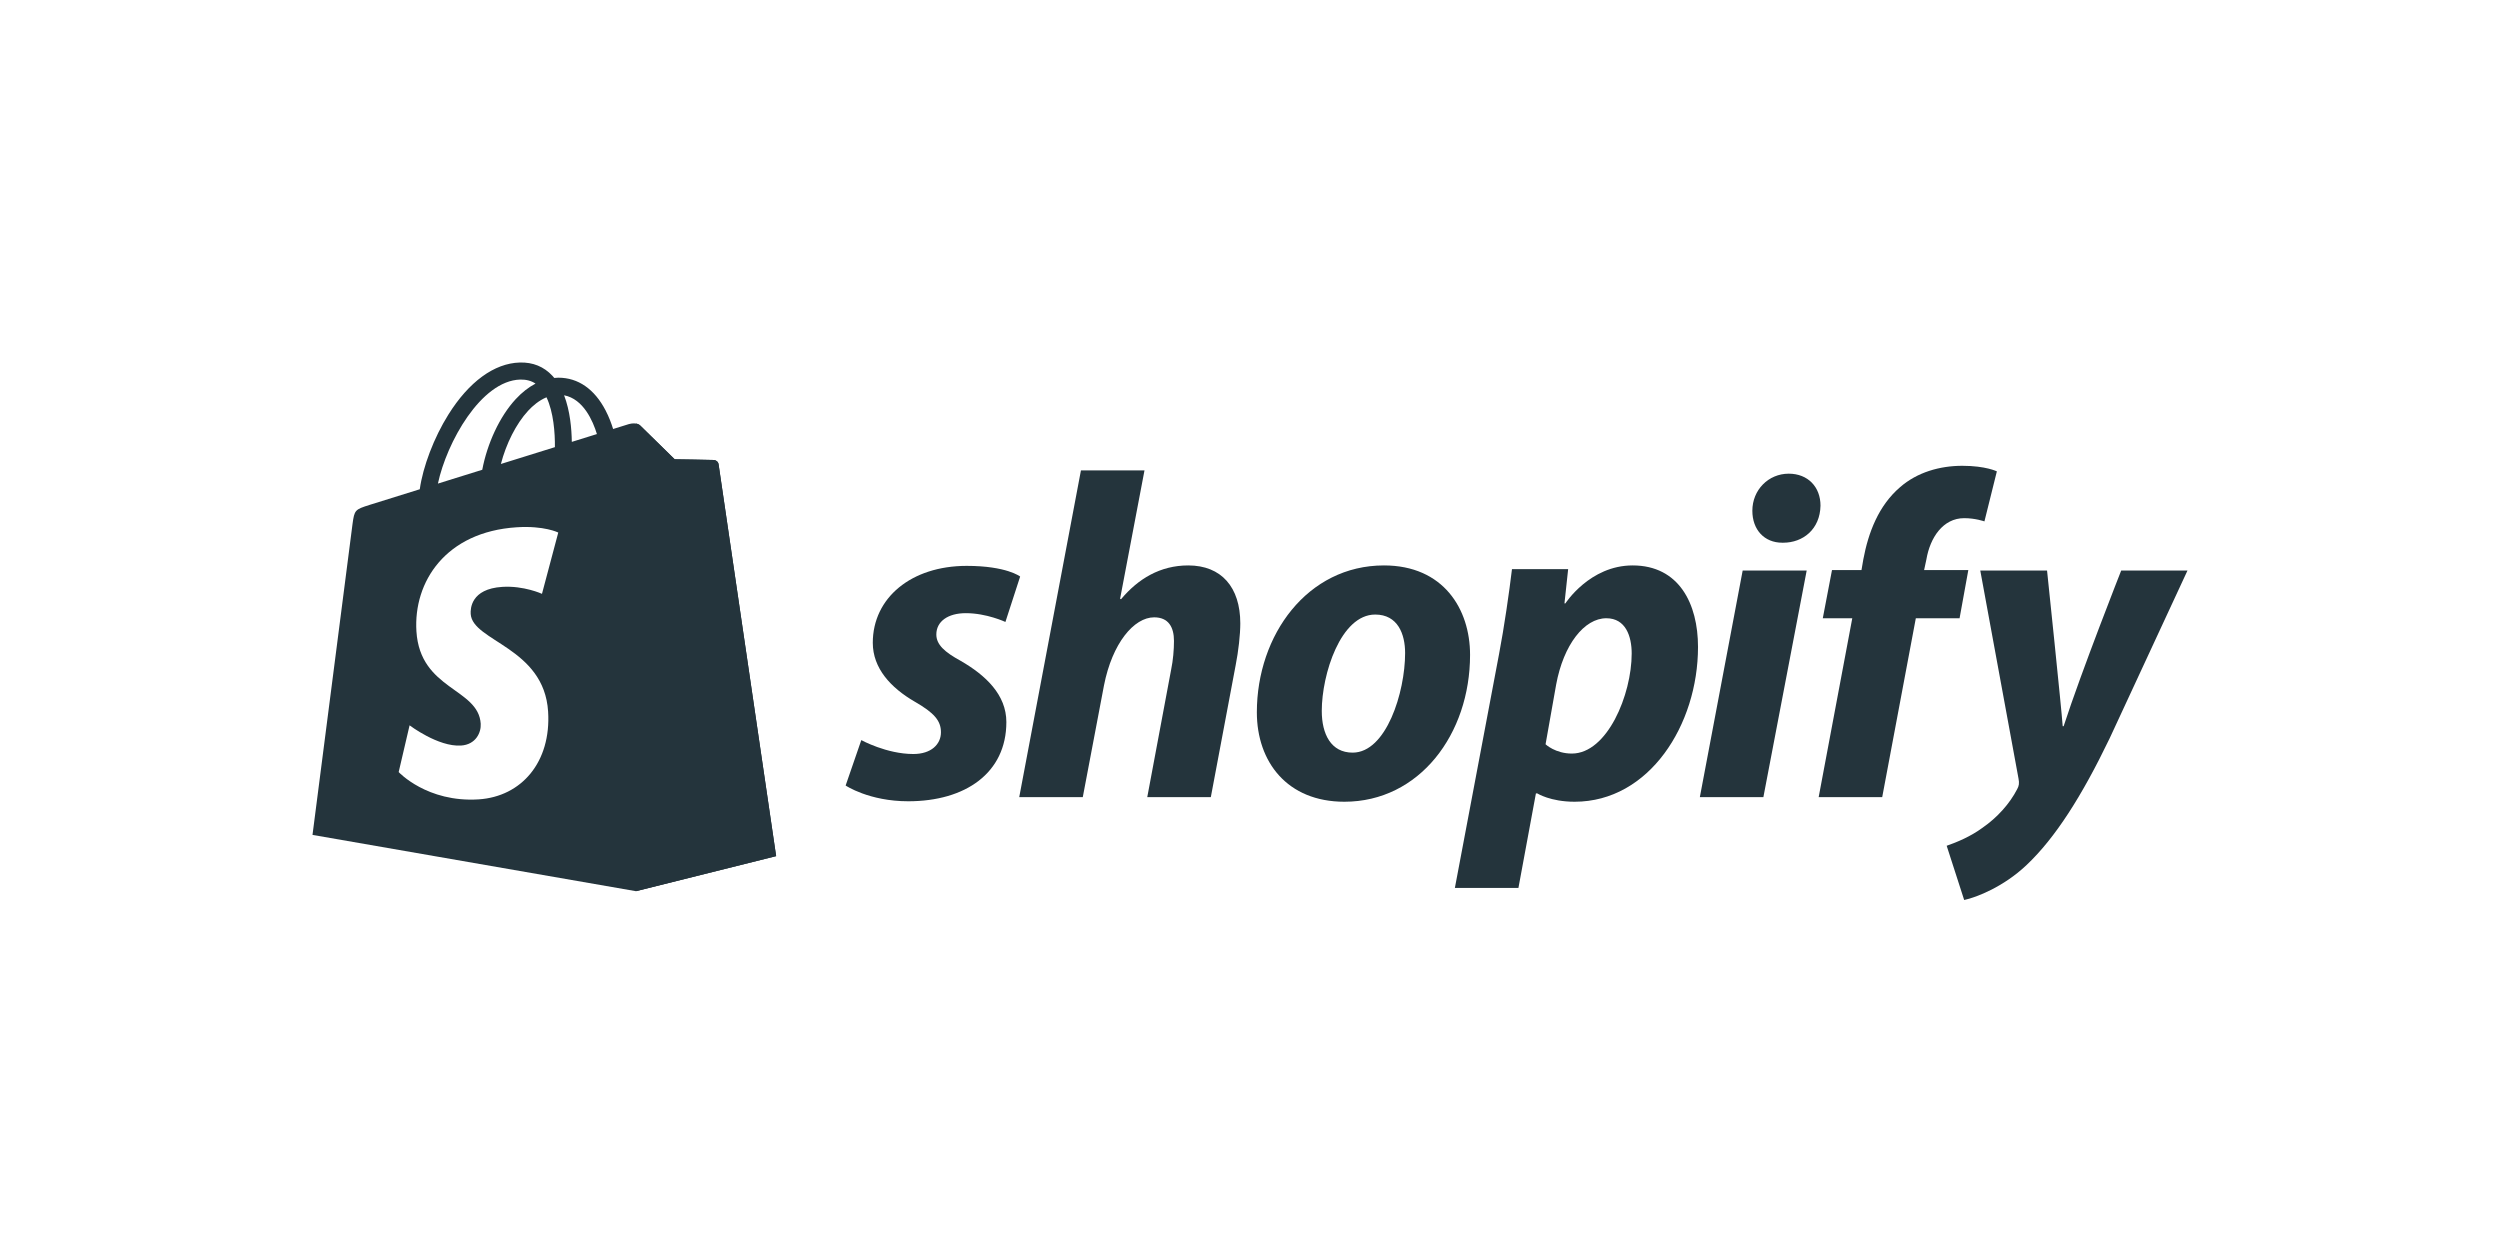 <?xml version="1.0" encoding="UTF-8"?>
<svg width="200px" height="100px" viewBox="0 0 200 100" version="1.1" xmlns="http://www.w3.org/2000/svg" xmlns:xlink="http://www.w3.org/1999/xlink">
    <title>logo_shopify</title>
    <g id="Redesign" stroke="none" stroke-width="1" fill="none" fill-rule="evenodd">
        <g id="Homepage" transform="translate(-1080, -4327)">
            <g id="logo_shopify" transform="translate(1080, 4327)">
                <rect id="Rectangle" x="0" y="0" width="200" height="100"></rect>
                <g id="Shopify_logo_2018" transform="translate(25, 29)" fill="#24343C" fill-rule="nonzero">
                    <path d="M32.486,8.144 C32.457,7.931 32.272,7.812 32.118,7.799 C31.965,7.786 28.973,7.741 28.973,7.741 C28.973,7.741 26.471,5.295 26.223,5.046 C25.976,4.798 25.494,4.873 25.306,4.929 C25.303,4.93 24.836,5.076 24.049,5.321 C23.917,4.892 23.723,4.363 23.447,3.833 C22.556,2.122 21.251,1.218 19.675,1.215 C19.673,1.215 19.671,1.215 19.669,1.215 C19.559,1.215 19.451,1.226 19.341,1.235 C19.295,1.179 19.248,1.124 19.199,1.07 C18.512,0.33 17.632,-0.03 16.577,0.002 C14.541,0.061 12.513,1.54 10.869,4.169 C9.712,6.018 8.832,8.341 8.582,10.14 C6.244,10.869 4.609,11.378 4.573,11.39 C3.393,11.763 3.356,11.799 3.202,12.919 C3.088,13.765 0,37.792 0,37.792 L25.876,42.295 L37.091,39.489 C37.091,39.489 32.516,8.358 32.486,8.144 Z M22.753,5.725 C22.157,5.91 21.48,6.121 20.745,6.35 C20.73,5.313 20.608,3.869 20.127,2.622 C21.672,2.917 22.433,4.676 22.753,5.725 Z M19.392,6.772 C18.035,7.195 16.556,7.656 15.071,8.118 C15.489,6.51 16.281,4.908 17.253,3.858 C17.614,3.467 18.121,3.032 18.72,2.783 C19.283,3.966 19.406,5.64 19.392,6.772 Z M19.661,13.603 L18.358,18.507 C18.358,18.507 16.906,17.841 15.183,17.95 C12.658,18.111 12.631,19.714 12.656,20.117 C12.794,22.31 18.527,22.788 18.849,27.926 C19.102,31.967 16.719,34.731 13.285,34.95 C9.163,35.211 6.894,32.765 6.894,32.765 L7.767,29.026 C7.767,29.026 10.051,30.761 11.88,30.644 C13.074,30.568 13.501,29.591 13.457,28.899 C13.278,26.039 8.609,26.208 8.314,21.507 C8.066,17.551 10.647,13.543 16.343,13.182 C18.538,13.04 19.661,13.603 19.661,13.603 Z M16.617,1.365 C17.096,1.355 17.498,1.46 17.842,1.688 C17.291,1.976 16.76,2.389 16.261,2.927 C14.967,4.324 13.976,6.491 13.581,8.582 C12.349,8.966 11.143,9.342 10.033,9.687 C10.734,6.396 13.475,1.457 16.617,1.365 Z" id="Shape"></path>
                    <path d="M32.119,7.8 C31.966,7.788 28.974,7.742 28.974,7.742 C28.974,7.742 26.472,5.296 26.225,5.048 C26.133,4.955 26.008,4.907 25.877,4.887 L25.878,42.294 L37.092,39.49 C37.092,39.49 32.517,8.359 32.488,8.145 C32.458,7.932 32.272,7.813 32.119,7.8 Z" id="Path"></path>
                    <path d="M51.86,23.871 C50.57,23.167 49.907,22.573 49.907,21.758 C49.907,20.719 50.828,20.053 52.266,20.053 C53.939,20.053 55.433,20.757 55.433,20.757 L56.612,17.123 C56.612,17.123 55.528,16.27 52.339,16.27 C47.9,16.27 44.823,18.828 44.823,22.424 C44.823,24.463 46.26,26.021 48.176,27.132 C49.724,28.021 50.276,28.652 50.276,29.579 C50.276,30.542 49.503,31.321 48.066,31.321 C45.925,31.321 43.904,30.208 43.904,30.208 L42.651,33.842 C42.651,33.842 44.519,35.102 47.661,35.102 C52.23,35.102 55.509,32.841 55.509,28.763 C55.507,26.577 53.85,25.02 51.86,23.871 Z" id="Path"></path>
                    <path d="M70.059,16.234 C67.812,16.234 66.044,17.309 64.681,18.94 L64.607,18.903 L66.559,8.634 L61.475,8.634 L56.539,34.769 L61.623,34.769 L63.318,25.836 C63.98,22.462 65.712,20.387 67.333,20.387 C68.475,20.387 68.918,21.165 68.918,22.278 C68.918,22.982 68.844,23.835 68.697,24.539 L66.781,34.771 L71.866,34.771 L73.855,24.205 C74.076,23.092 74.224,21.759 74.224,20.868 C74.222,17.976 72.711,16.234 70.059,16.234 Z" id="Path"></path>
                    <path d="M85.716,16.234 C79.599,16.234 75.548,21.795 75.548,27.985 C75.548,31.952 77.979,35.139 82.548,35.139 C88.553,35.139 92.605,29.728 92.605,23.388 C92.605,19.719 90.468,16.234 85.716,16.234 Z M83.211,31.211 C81.479,31.211 80.742,29.729 80.742,27.875 C80.742,24.946 82.253,20.164 85.016,20.164 C86.821,20.164 87.409,21.721 87.409,23.241 C87.409,26.392 85.901,31.211 83.211,31.211 Z" id="Shape"></path>
                    <path d="M105.609,16.234 C102.177,16.234 100.23,19.274 100.23,19.274 L100.157,19.274 L100.452,16.531 L95.958,16.531 C95.737,18.385 95.331,21.201 94.926,23.315 L91.39,42.035 L96.474,42.035 L97.873,34.473 L97.984,34.473 C97.984,34.473 99.027,35.139 100.968,35.139 C106.936,35.139 110.841,28.986 110.841,22.757 C110.841,19.311 109.33,16.234 105.609,16.234 Z M100.746,31.285 C99.427,31.285 98.645,30.543 98.645,30.543 L99.493,25.761 C100.083,22.573 101.74,20.46 103.509,20.46 C105.056,20.46 105.535,21.905 105.535,23.278 C105.535,26.577 103.583,31.285 100.746,31.285 Z" id="Shape"></path>
                    <path d="M118.098,8.894 C116.477,8.894 115.188,10.191 115.188,11.859 C115.188,13.379 116.145,14.417 117.582,14.417 L117.656,14.417 C119.24,14.417 120.603,13.342 120.64,11.452 C120.64,9.969 119.645,8.894 118.098,8.894 Z" id="Path"></path>
                    <polygon id="Path" points="110.988 34.769 116.071 34.769 119.535 16.642 114.414 16.642"></polygon>
                    <path d="M132.466,16.605 L128.929,16.605 L129.112,15.752 C129.407,14.01 130.439,12.453 132.134,12.453 C133.038,12.453 133.754,12.712 133.754,12.712 L134.749,8.709 C134.749,8.709 133.865,8.264 131.985,8.264 C130.18,8.264 128.376,8.783 127.012,9.969 C125.281,11.452 124.47,13.601 124.065,15.752 L123.919,16.605 L121.56,16.605 L120.823,20.461 L123.182,20.461 L120.493,34.771 L125.577,34.771 L128.266,20.461 L131.766,20.461 L132.466,16.605 Z" id="Path"></path>
                    <path d="M144.696,16.643 C144.696,16.643 141.518,24.7 140.091,29.098 L140.016,29.098 C139.92,27.682 138.764,16.643 138.764,16.643 L133.422,16.643 L136.481,33.287 C136.555,33.657 136.518,33.88 136.37,34.14 C135.78,35.288 134.786,36.401 133.607,37.217 C132.649,37.921 131.581,38.366 130.734,38.662 L132.134,43 C133.166,42.778 135.301,41.925 137.107,40.22 C139.428,38.033 141.564,34.659 143.774,30.062 L150,16.641 L144.696,16.641 L144.696,16.643 Z" id="Path"></path>
                </g>
            </g>
        </g>
    </g>
</svg>